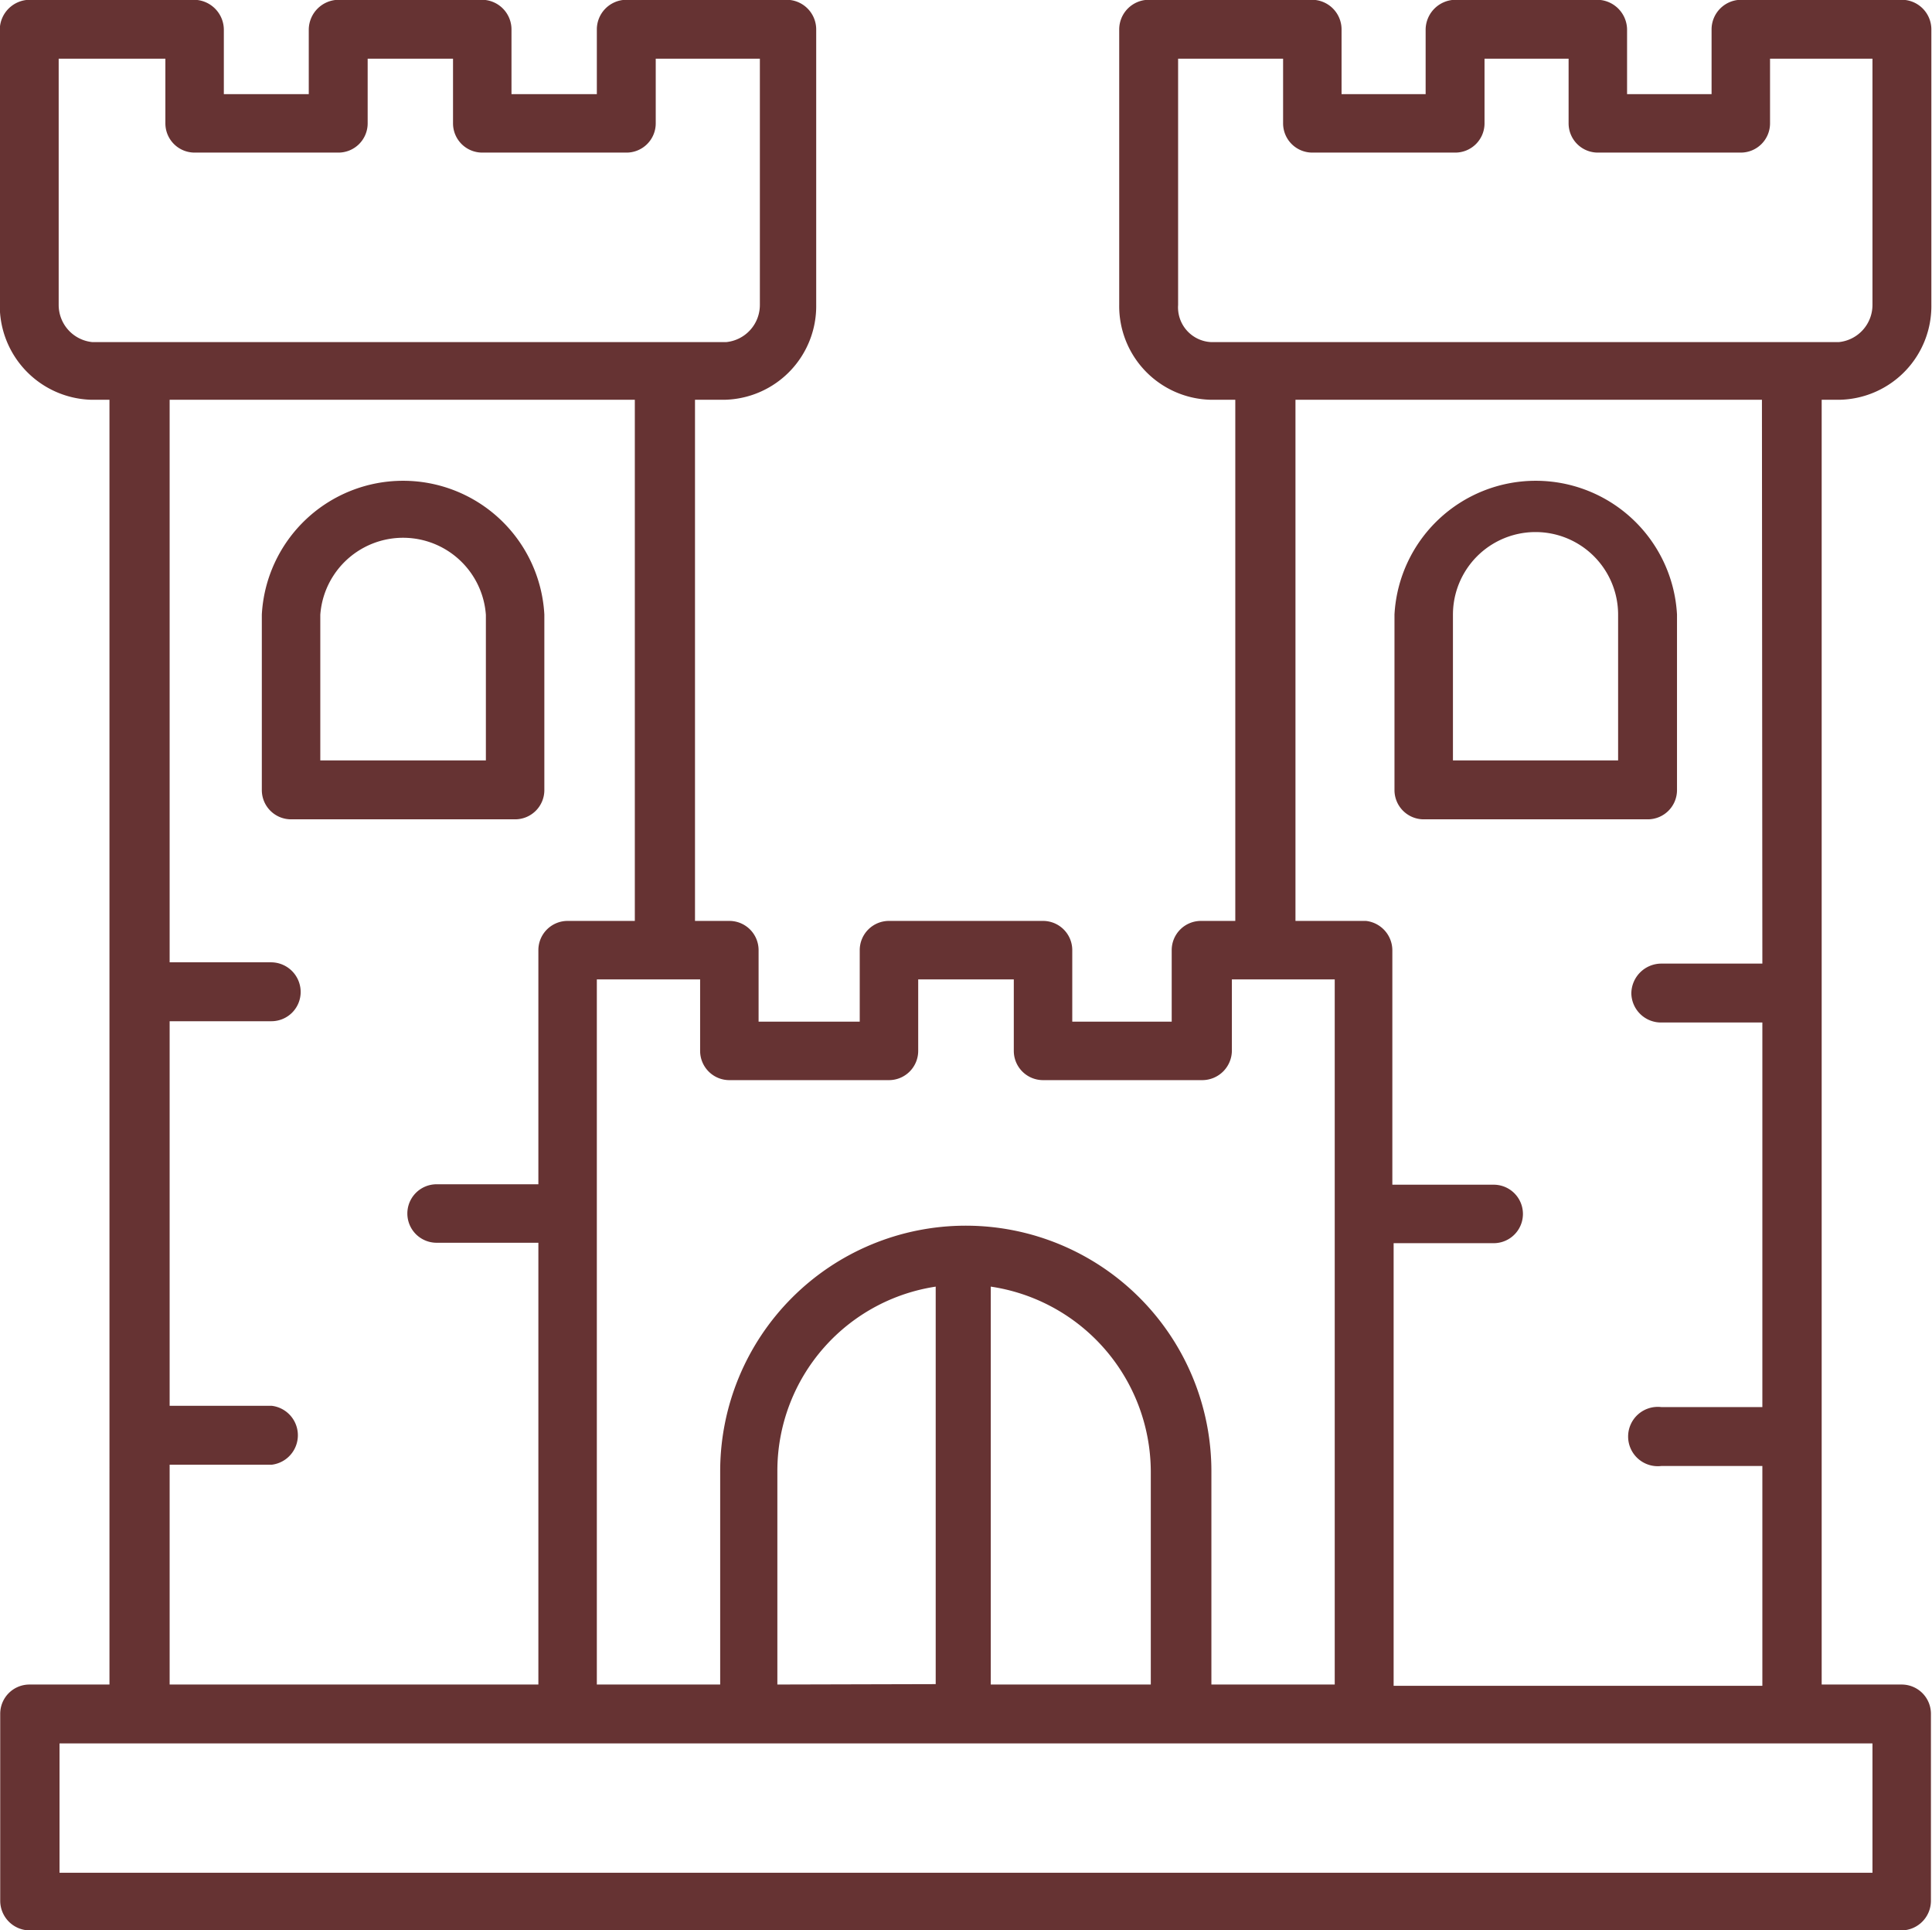 <?xml version="1.0" encoding="UTF-8"?> <svg xmlns="http://www.w3.org/2000/svg" viewBox="0 0 45.27 45.22"><defs><style>.cls-1{fill:#633;stroke:#633;stroke-miterlimit:10;stroke-width:0.25px;}</style></defs><g id="Layer_2" data-name="Layer 2"><g id="Layer_1-2" data-name="Layer 1"><path class="cls-1" d="M44.58.12H40.79a.57.57,0,0,0-.56.57V2.33H38V.69a.58.58,0,0,0-.57-.57H34.1a.58.58,0,0,0-.57.57V2.33H31.31V.69a.57.57,0,0,0-.56-.57H26.91a.57.57,0,0,0-.56.57V7.14a2.07,2.07,0,0,0,2,2.1h.72V21.7h-.93a.56.56,0,0,0-.56.56v1.8H25v-1.8a.56.56,0,0,0-.56-.56H20.83a.56.56,0,0,0-.56.56v1.8H17.65v-1.8a.56.56,0,0,0-.56-.56h-.93V9.24H17a2.07,2.07,0,0,0,2-2.1V.69a.57.57,0,0,0-.56-.57H14.67a.57.57,0,0,0-.56.57V2.33H11.86V.69A.57.57,0,0,0,11.3.12H7.93a.58.58,0,0,0-.57.57V2.33H5.12V.69A.58.58,0,0,0,4.55.12H.69A.58.58,0,0,0,.12.69V7.14a2.08,2.08,0,0,0,2,2.1h.57V39.59h-2a.56.56,0,0,0-.56.56v4.38a.57.57,0,0,0,.56.57H44.56a.57.57,0,0,0,.56-.57V40.15a.56.56,0,0,0-.56-.56h-2V9.24h.57a2.07,2.07,0,0,0,2-2.1V.69A.57.57,0,0,0,44.58.12ZM17.09,25.18h3.74a.56.56,0,0,0,.56-.56v-1.8h2.49v1.8a.56.56,0,0,0,.56.56h3.73a.57.57,0,0,0,.57-.56v-1.8H31.4V39.59H28.26V34.47a5.63,5.63,0,0,0-11.26,0v5.12H13.86V22.82h2.67v1.8A.56.56,0,0,0,17.09,25.18Zm1,14.41V34.47A4.49,4.49,0,0,1,22.05,30v9.58Zm5-9.59a4.52,4.52,0,0,1,4,4.47v5.12h-4ZM1.25,7.14V1.25H4V2.89a.56.56,0,0,0,.56.56H7.93a.56.56,0,0,0,.56-.56V1.25h2.25V2.89a.56.56,0,0,0,.56.56h3.37a.56.56,0,0,0,.57-.56V1.25h2.69V7.14a1,1,0,0,1-.91,1H2.16A1,1,0,0,1,1.25,7.14Zm2.6,27.05H6.36a.57.57,0,0,0,0-1.13H3.85V23.8H6.36a.56.56,0,0,0,.56-.56.57.57,0,0,0-.56-.57H3.85V9.24H15V21.7H13.3a.56.56,0,0,0-.56.56v5.61H10.23a.56.56,0,0,0,0,1.12h2.51v10.6H3.85ZM44,44H1.27V40.72H44Zm-2.58-21.3h-2.5a.58.58,0,0,0-.57.57.57.57,0,0,0,.57.56h2.5v9.26h-2.5a.57.57,0,1,0,0,1.13h2.5v5.4H32.53V29H35a.56.56,0,1,0,0-1.12h-2.5V22.26A.57.57,0,0,0,32,21.7H30.23V9.24H41.41ZM44,7.14a1,1,0,0,1-.91,1H28.38a.94.94,0,0,1-.9-1V1.25h2.71V2.89a.56.56,0,0,0,.56.56H34.1a.56.56,0,0,0,.56-.56V1.25h2.22V2.89a.56.56,0,0,0,.56.56h3.35a.56.56,0,0,0,.56-.56V1.25H44Z"></path><path class="cls-1" d="M12.63,18.51V14.4a3.19,3.19,0,0,0-6.37,0v4.11a.56.56,0,0,0,.56.56h5.25A.56.56,0,0,0,12.63,18.51Zm-1.12-.57H7.38V14.4a2.07,2.07,0,0,1,4.13,0Z"></path><path class="cls-1" d="M33.36,19.07h5.25a.56.56,0,0,0,.56-.56V14.4a3.19,3.19,0,0,0-6.37,0v4.11A.56.56,0,0,0,33.36,19.07Zm.56-4.67a2.06,2.06,0,0,1,4.12,0v3.54H33.92Z"></path></g></g></svg> 